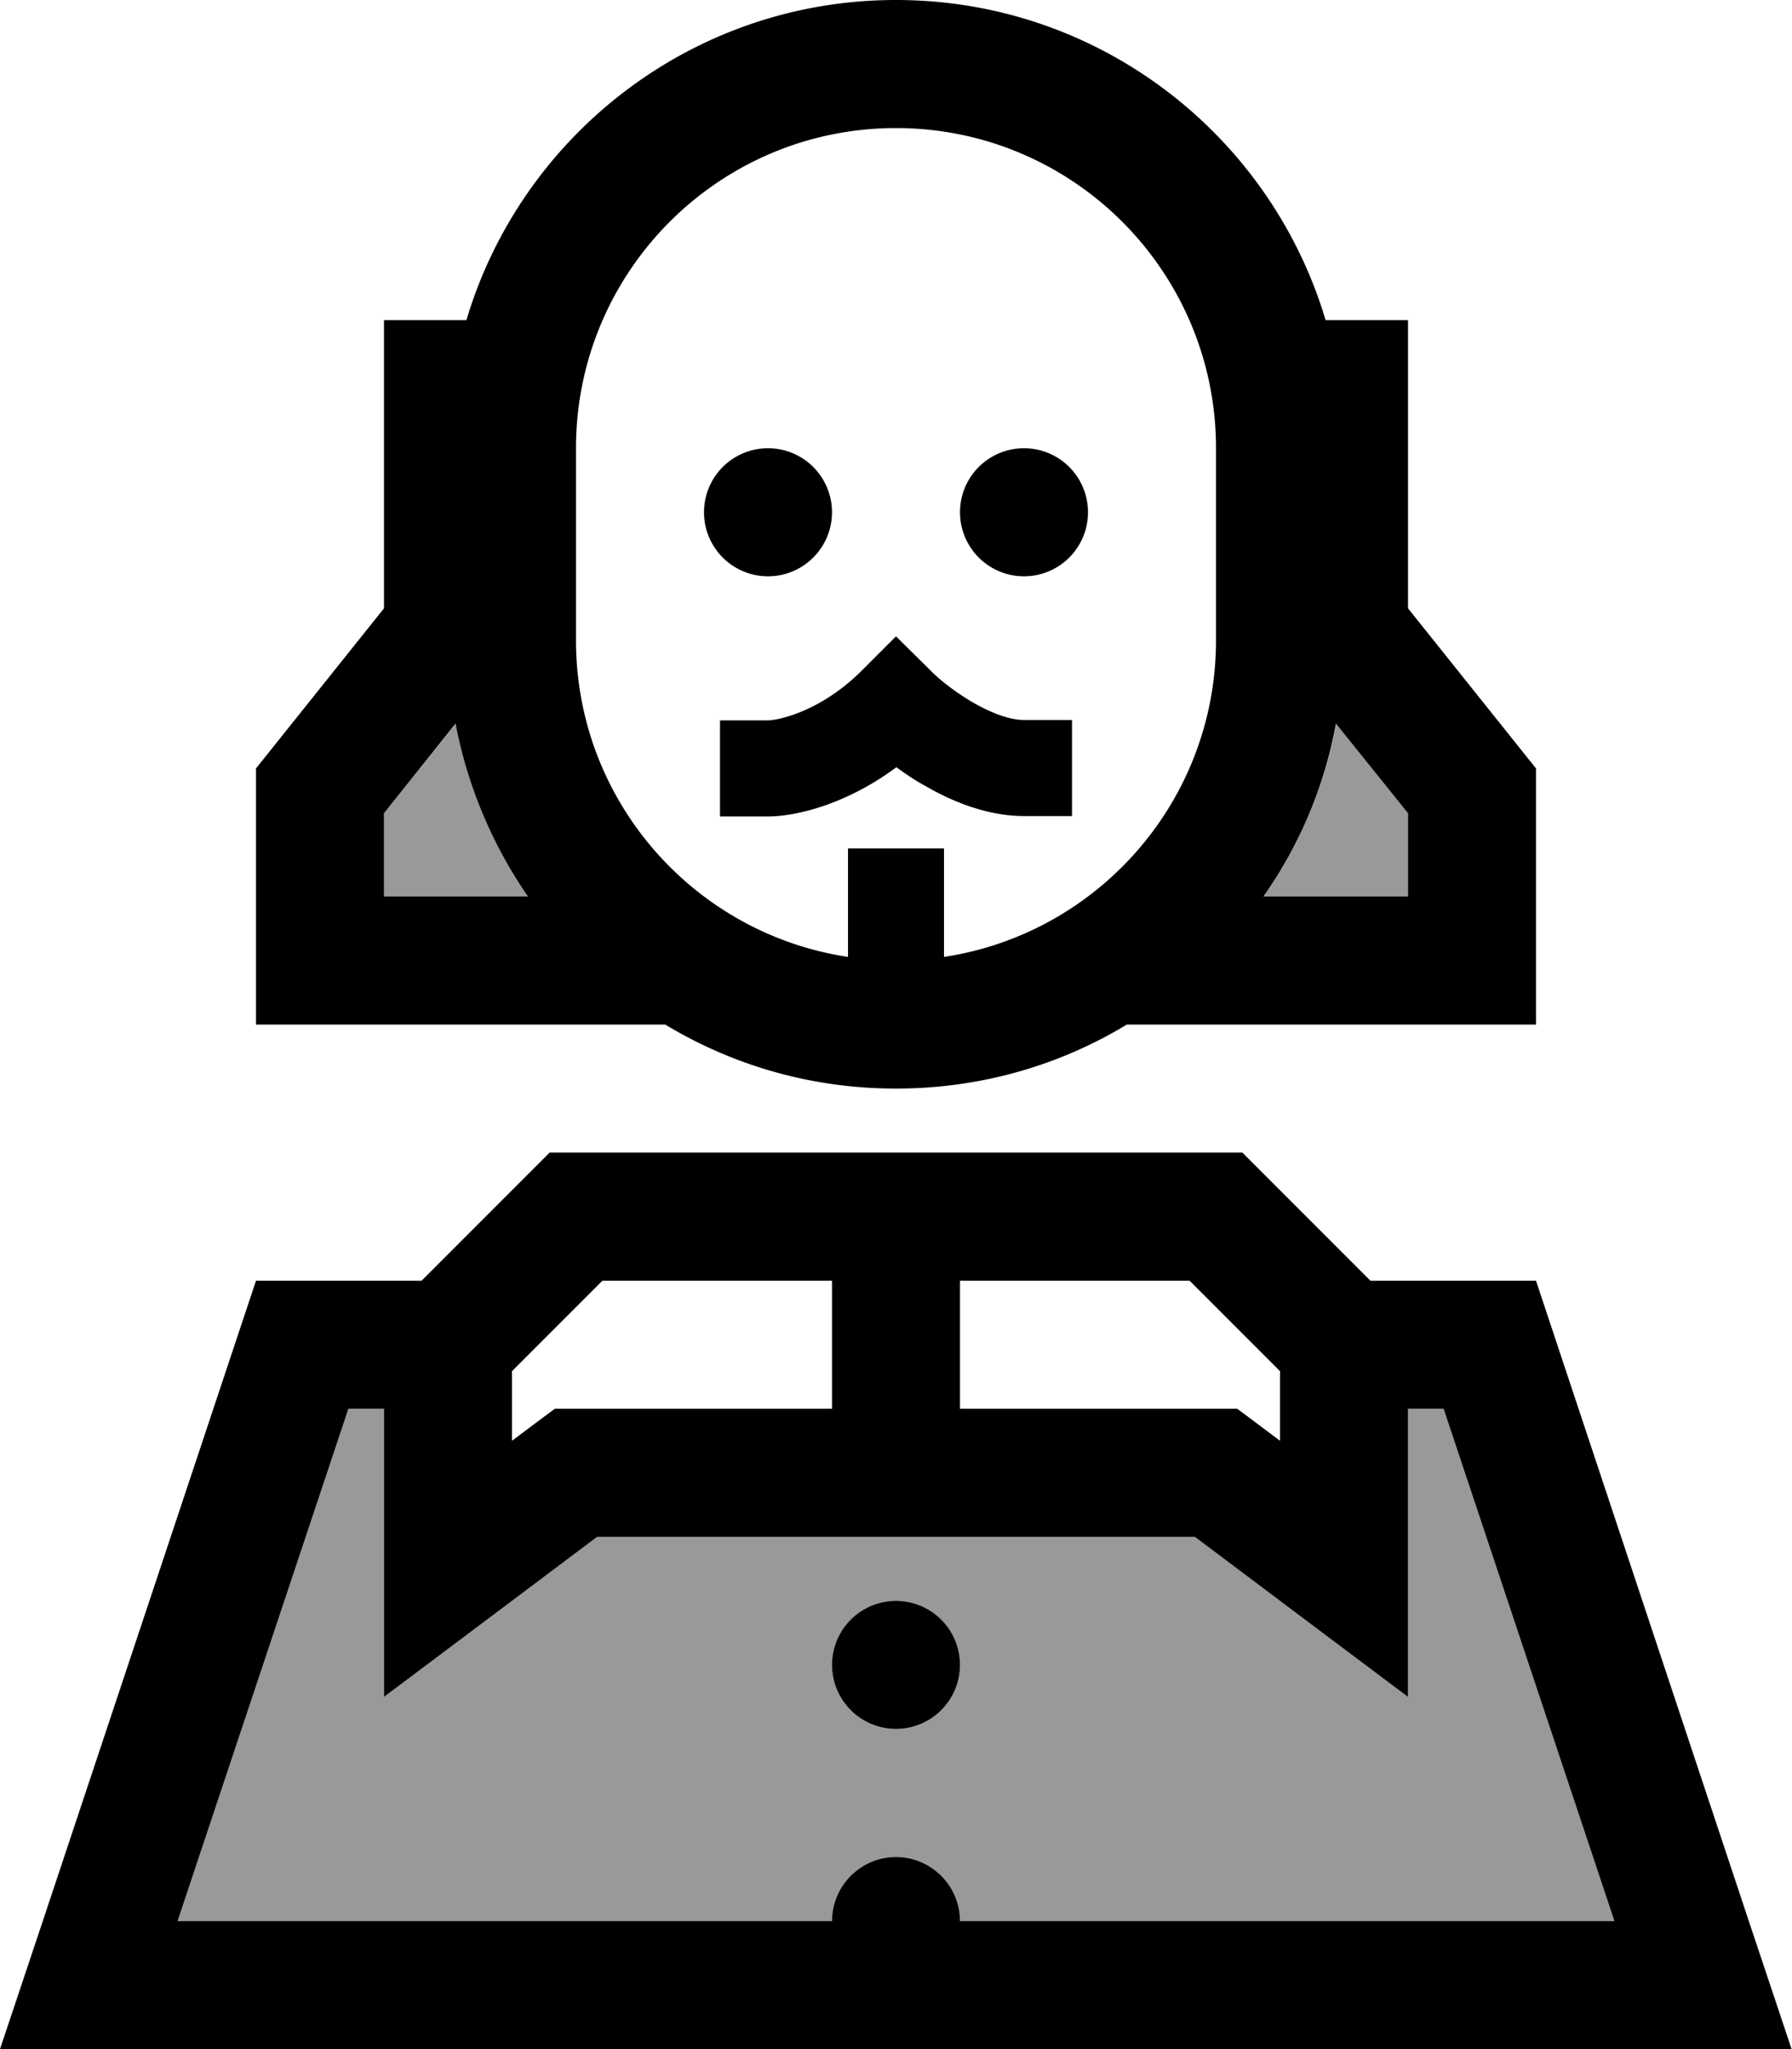 <svg xmlns="http://www.w3.org/2000/svg" viewBox="0 0 448 512"><!--! Font Awesome Pro 6.7.2 by @fontawesome - https://fontawesome.com License - https://fontawesome.com/license (Commercial License) Copyright 2024 Fonticons, Inc. --><defs><style>.fa-secondary{opacity:.4}</style></defs><path class="fa-secondary" d="M44.4 480L208 480c0-8.8 7.2-16 16-16s16 7.2 16 16l163.6 0L360.9 352l-8.9 0 0 40 0 32-25.6-19.2L298.7 384 224 384l-74.7 0-27.7 20.8L96 424l0-32 0-40-8.9 0L44.4 480zM96 203.2L96 224l36.1 0c-8.9-12.7-15.2-27.4-18.1-43.2L96 203.2zM240 416a16 16 0 1 1 -32 0 16 16 0 1 1 32 0zm75.9-192l36.1 0 0-20.8-17.9-22.4c-3 15.8-9.3 30.5-18.1 43.2z"/><path class="fa-primary" d="M304 112l0 48c0 40.1-29.5 73.3-68 79.1l0-15.1 0-12-24 0 0 12 0 15.1c-38.5-5.8-68-39-68-79.1l0-48c0-44.2 35.8-80 80-80s80 35.8 80 80zM96 80l0 32 0 40L64 192l0 32 0 32 32 0 70.3 0c16.9 10.2 36.6 16 57.7 16s40.9-5.8 57.7-16l70.3 0 32 0 0-32 0-32-32-40 0-40 0-32-20.6 0C317.6 33.7 274.7 0 224 0s-93.6 33.7-107.4 80L96 80zM315.9 224c8.9-12.7 15.2-27.4 18.1-43.2L352 203.2l0 20.8-36.1 0zM96 224l0-20.8 17.9-22.4c3 15.8 9.3 30.5 18.1 43.2L96 224zm112-96a16 16 0 1 0 -32 0 16 16 0 1 0 32 0zm64 0a16 16 0 1 0 -32 0 16 16 0 1 0 32 0zm-48 31l-8.5 8.5C204.9 178.1 194.1 180 192 180l-12 0 0 24 12 0c7 0 19.6-3 32.1-12.3c2.2 1.6 4.5 3.2 7.1 4.6c6.5 3.8 15.4 7.6 24.8 7.6l12 0 0-24-12 0c-3.3 0-7.8-1.5-12.8-4.4c-4.8-2.8-8.8-6.1-10.7-8.1L224 159zM144 288l-6.6 0-4.7 4.7L105.4 320 64 320 10.7 480 0 512l33.7 0 380.5 0 33.7 0-10.7-32L384 320l-41.4 0-27.3-27.3-4.7-4.7-6.6 0-80 0-80 0zm64 32l0 32-64 0-5.3 0-4.3 3.2L128 360l0-17.4L150.6 320l57.4 0zm32 32l0-32 57.4 0L320 342.6l0 17.4-6.4-4.8-4.3-3.2-5.3 0-64 0zm-16 32l74.7 0 27.7 20.8L352 424l0-32 0-40 8.9 0 42.7 128L240 480c0-8.8-7.2-16-16-16s-16 7.2-16 16L44.4 480 87.1 352l8.9 0 0 40 0 32 25.6-19.2L149.3 384l74.7 0zm0 48a16 16 0 1 0 0-32 16 16 0 1 0 0 32z"/></svg>